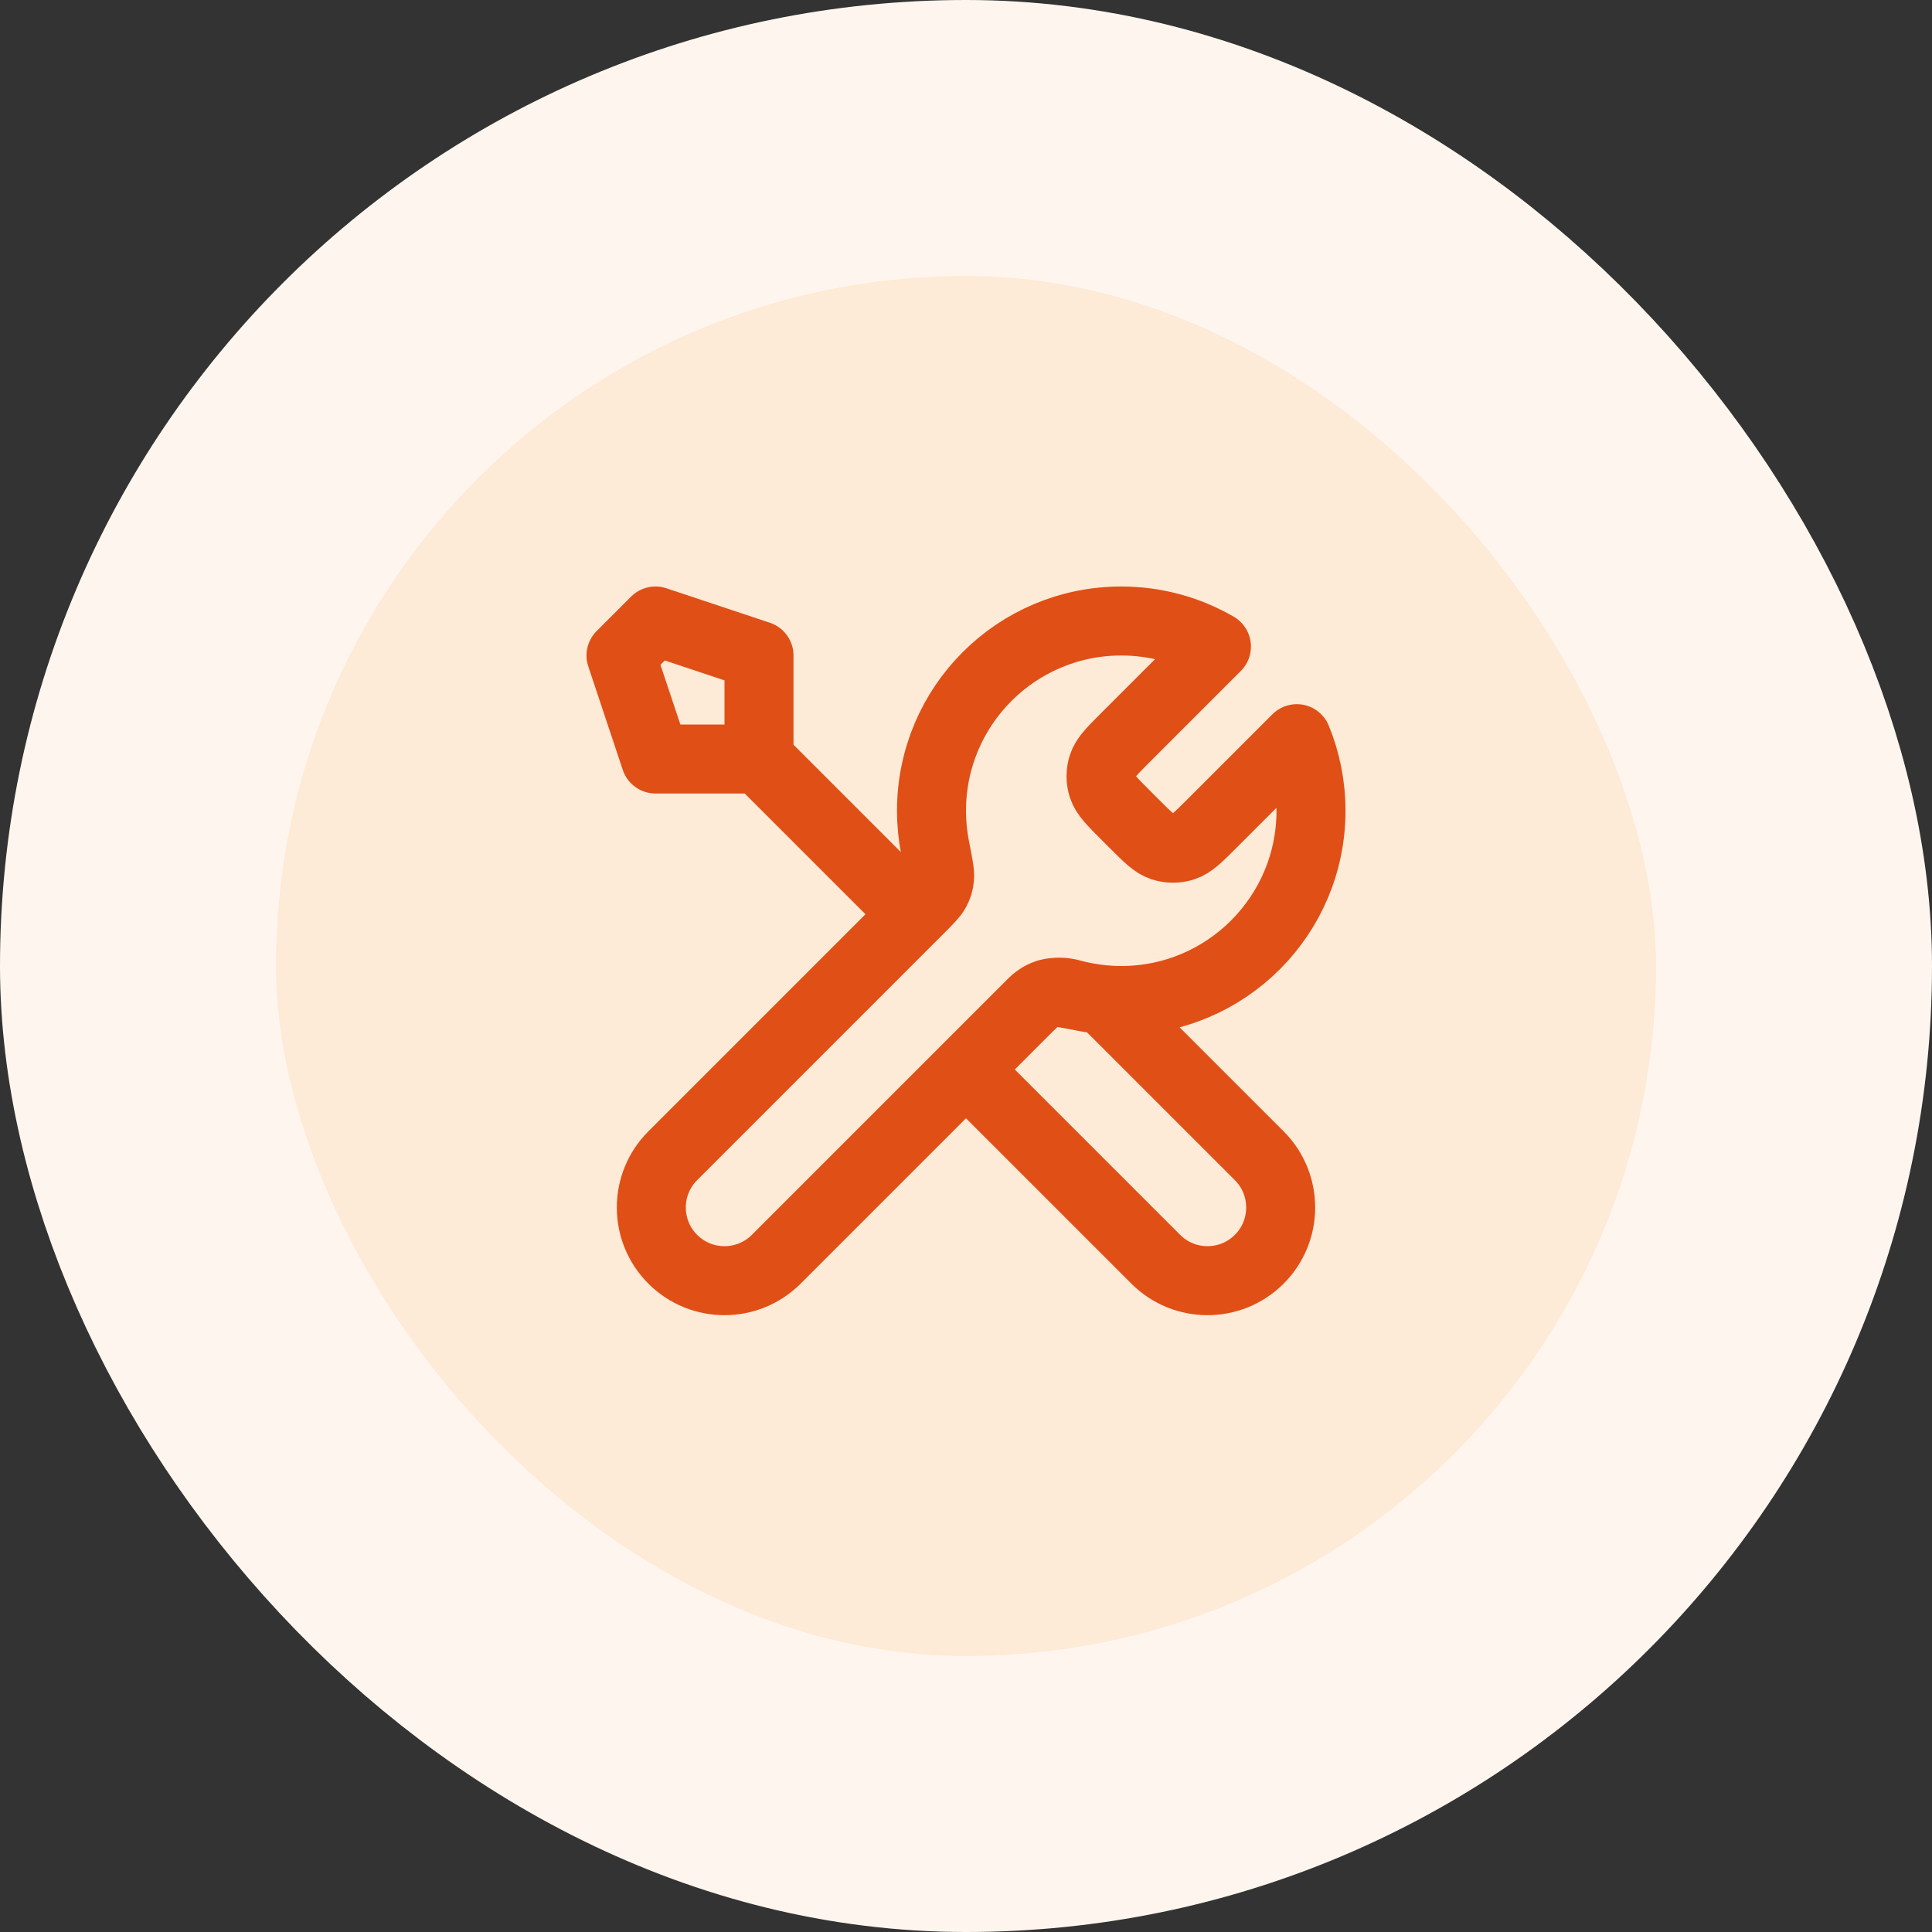 <svg viewBox="0 0 56 56" fill="none" xmlns="http://www.w3.org/2000/svg">
  <rect x="0" y="0" width="56" height="56" fill="#333333" stroke="none"/>
  <rect x="4" y="4" width="48" height="48" rx="24" fill="#FDEAD7" />
  <rect
    x="4"
    y="4"
    width="48"
    height="48"
    rx="24"
    stroke="#FEF6EE"
    stroke-width="8"
  />
  <path
    d="M22 22L26.5 26.5M22 22H19L18 19L19 18L22 19V22ZM35.259 18.741L32.631 21.369C32.235 21.765 32.037 21.963 31.963 22.191C31.898 22.392 31.898 22.608 31.963 22.809C32.037 23.037 32.235 23.235 32.631 23.631L32.869 23.869C33.265 24.265 33.463 24.463 33.691 24.537C33.892 24.602 34.108 24.602 34.309 24.537C34.537 24.463 34.735 24.265 35.131 23.869L37.589 21.411C37.854 22.055 38 22.76 38 23.5C38 26.538 35.538 29 32.5 29C32.134 29 31.776 28.964 31.43 28.896C30.944 28.8 30.701 28.752 30.553 28.767C30.396 28.782 30.319 28.806 30.18 28.88C30.05 28.95 29.919 29.081 29.657 29.343L22.5 36.5C21.672 37.328 20.328 37.328 19.5 36.5C18.672 35.672 18.672 34.328 19.5 33.5L26.657 26.343C26.919 26.081 27.05 25.95 27.12 25.82C27.194 25.681 27.218 25.604 27.233 25.447C27.248 25.299 27.2 25.056 27.104 24.57C27.036 24.224 27 23.866 27 23.5C27 20.462 29.462 18 32.5 18C33.505 18 34.448 18.27 35.259 18.741ZM28 31L33.5 36.5C34.328 37.328 35.672 37.328 36.5 36.5C37.328 35.672 37.328 34.328 36.5 33.5L31.975 28.975C31.655 28.945 31.343 28.887 31.041 28.804C30.652 28.698 30.225 28.775 29.94 29.06L28 31Z"
    stroke="#E04F16"
    stroke-width="2"
    stroke-linecap="round"
    stroke-linejoin="round"
  />
</svg>

